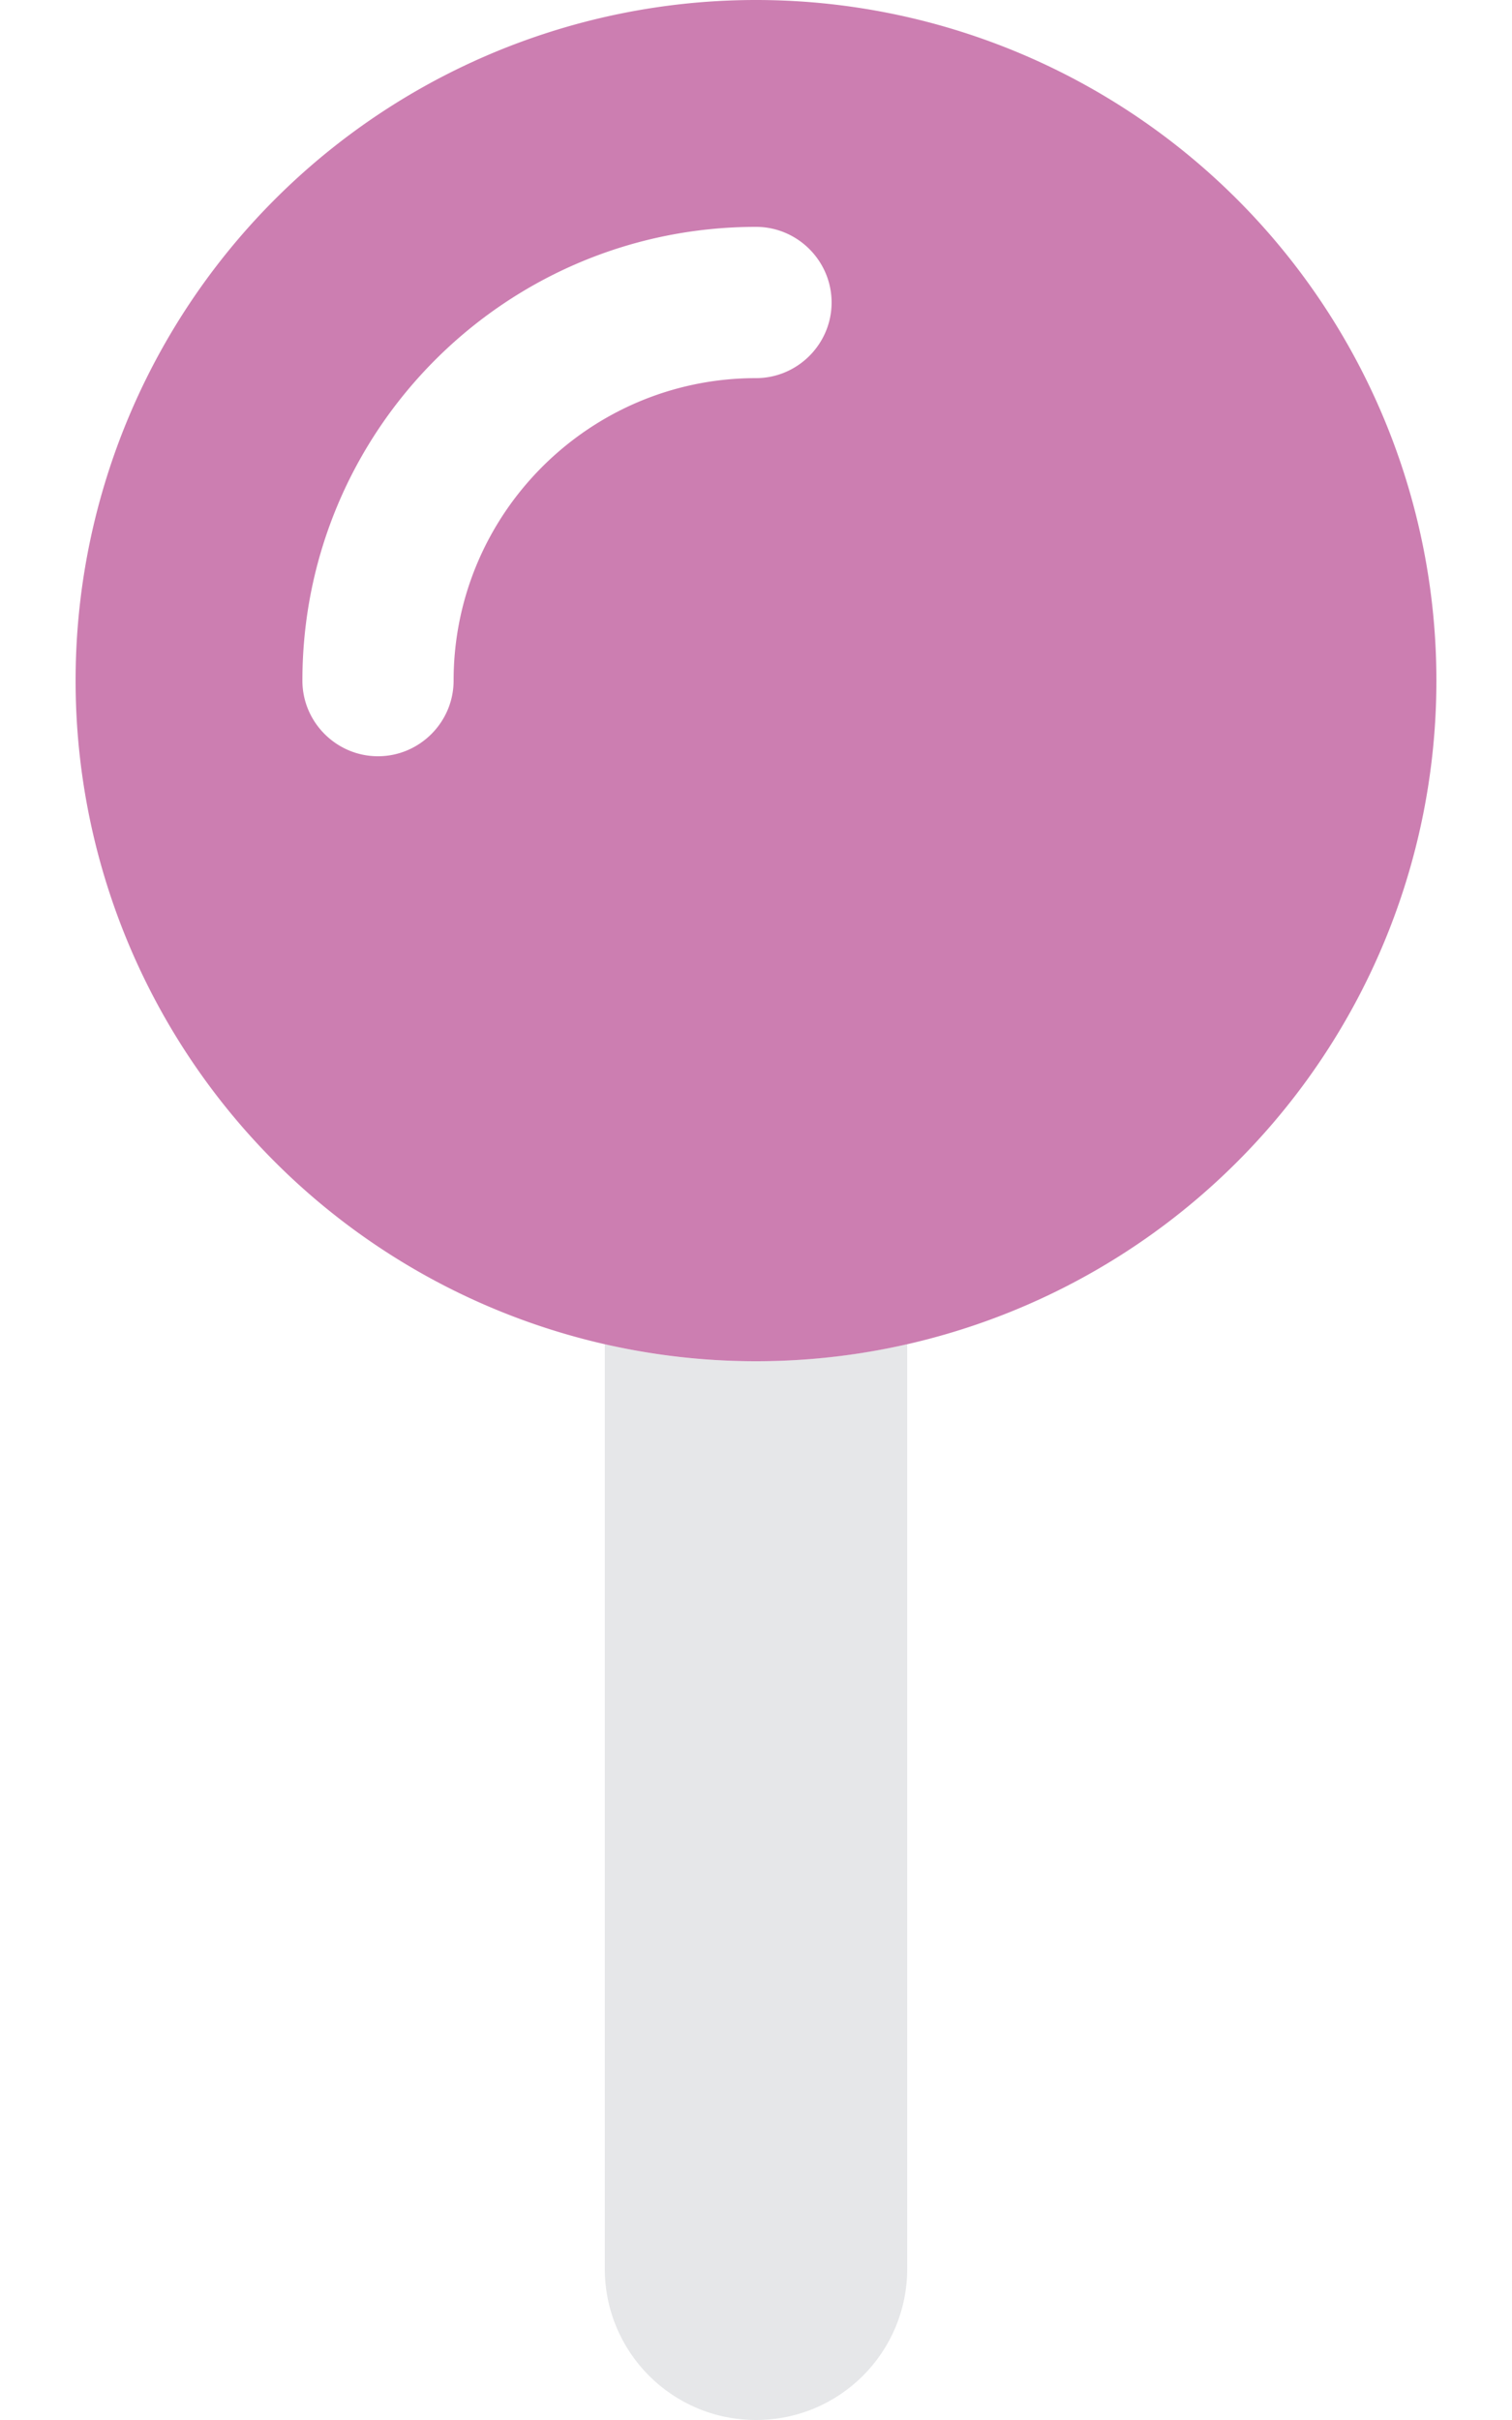 <svg xmlns="http://www.w3.org/2000/svg" viewBox="0 0 320 512"><!--!Font Awesome Pro 6.5.2 by @fontawesome - https://fontawesome.com License - https://fontawesome.com/license (Commercial License) Copyright 2024 Fonticons, Inc.--><path class="fa-secondary" opacity=".4" fill="#c0c3c8" d="M128 284.4V480c0 17.7 14.3 32 32 32s32-14.3 32-32V284.4c-10.3 2.3-21 3.6-32 3.6s-21.7-1.2-32-3.6z"/><path class="fa-primary" fill="#cc7eb1" d="M160 288A144 144 0 1 0 160 0a144 144 0 1 0 0 288zM96 144c0 8.8-7.2 16-16 16s-16-7.2-16-16c0-53 43-96 96-96c8.8 0 16 7.2 16 16s-7.2 16-16 16c-35.3 0-64 28.7-64 64z"/></svg>
